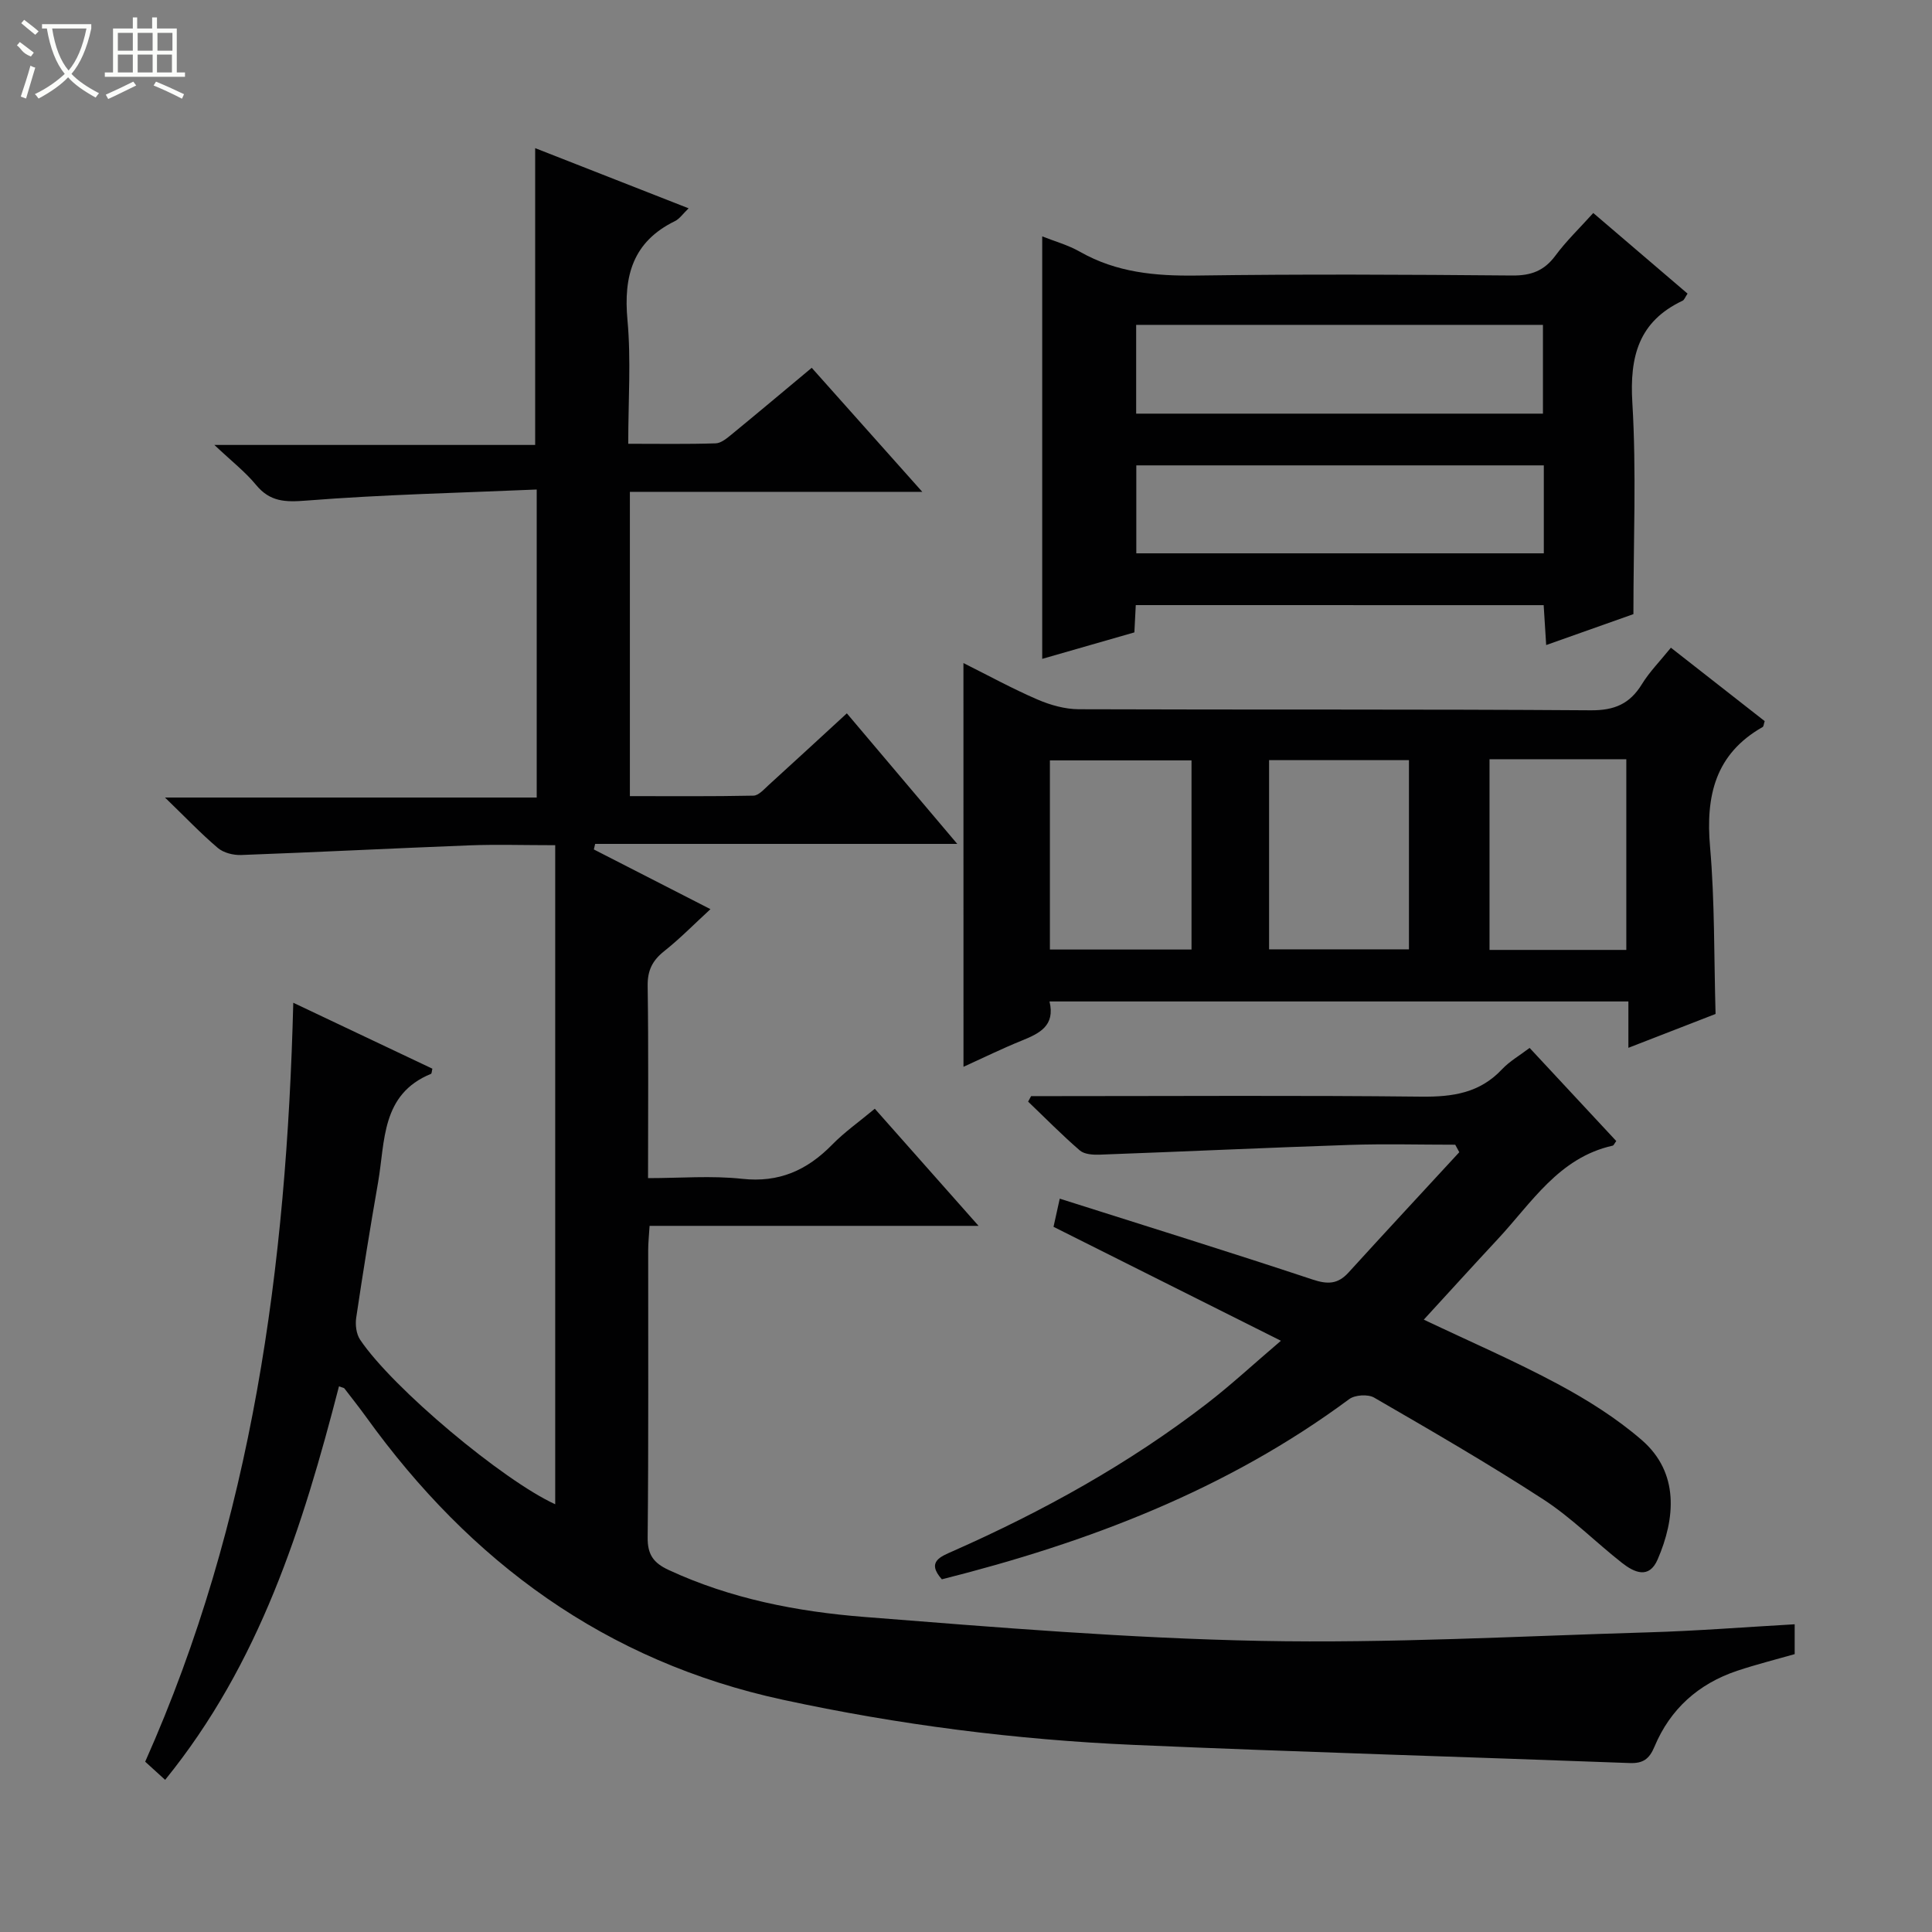 <svg enable-background="new 0 0 400 400" viewBox="0 0 400 400" xmlns="http://www.w3.org/2000/svg"><rect x="0" y="0" width="400" height="400" fill="#808080" stroke="none"/><g fill="#010102"><path d="m70.18 287.03c-7.5 29.05-16.4 57.35-35.99 81.47-1.47-1.34-2.76-2.52-4.13-3.76 22.23-49.89 29.27-102.61 30.66-157.13 10 4.74 19.41 9.2 28.8 13.65-.13.49-.12 1-.29 1.07-10.34 4.23-9.47 13.94-10.95 22.45-1.63 9.33-3.14 18.67-4.53 28.03-.22 1.47.01 3.37.8 4.55 6.71 10.02 29.59 29.15 40.4 34.08 0-45.27 0-90.59 0-136.45-6.48 0-12.1-.18-17.71.03-15.77.61-31.54 1.42-47.31 2-1.62.06-3.64-.45-4.83-1.46-3.51-2.98-6.7-6.34-10.94-10.44h76.96c0-21.15 0-41.84 0-63.77-15.93.69-31.84 1.04-47.68 2.29-4.41.35-7.54.27-10.45-3.27-2.19-2.66-4.98-4.83-8.61-8.25h66.42c0-20.67 0-40.72 0-61.45 10.3 4.04 20.82 8.17 31.77 12.46-1.19 1.14-1.87 2.18-2.83 2.65-8.72 4.26-10.67 11.35-9.83 20.49.76 8.24.16 16.6.16 25.61 6.26 0 12.19.1 18.11-.09 1.13-.04 2.34-1.07 3.32-1.87 5.39-4.42 10.73-8.91 16.56-13.77 7.51 8.42 14.84 16.66 22.89 25.68-20.77 0-40.49 0-60.54 0v63c8.43 0 17.01.08 25.59-.1 1.07-.02 2.2-1.34 3.16-2.21 5.29-4.8 10.54-9.66 16.17-14.83 7.53 8.9 14.9 17.61 22.86 27.03-25.44 0-50.2 0-74.97 0-.09.38-.18.76-.27 1.15 7.89 4.04 15.78 8.08 24.14 12.36-3.33 3.06-6.29 6.09-9.58 8.7-2.43 1.93-3.46 3.98-3.42 7.16.19 12.98.08 25.97.08 39.83 6.66 0 13.13-.55 19.47.14 7.66.84 13.45-1.77 18.63-7.05 2.54-2.6 5.57-4.73 8.85-7.46 6.95 7.85 13.84 15.63 21.48 24.25-23.22 0-45.53 0-68.11 0-.13 2.11-.29 3.56-.29 5.01-.02 19.83.09 39.66-.11 59.49-.04 3.58 1.22 5.29 4.33 6.74 12.87 5.97 26.61 8.63 40.51 9.73 27.34 2.16 54.73 4.42 82.13 4.96 26.72.52 53.49-.98 80.23-1.77 9.96-.29 19.91-1.08 30.28-1.67v6.18c-3.77 1.08-7.89 2.11-11.91 3.45-8 2.68-13.85 7.9-17.11 15.69-1.07 2.57-2.36 3.51-5.13 3.41-34.24-1.29-68.5-2.27-102.73-3.76-24.43-1.07-48.63-4.16-72.59-9.34-36.72-7.94-64.67-28.5-86.29-58.54-1.46-2.02-3.01-3.97-4.53-5.95-.07-.09-.28-.1-1.1-.4z"/><path d="m199.47 137.28c5.26 2.63 10.2 5.34 15.36 7.56 2.65 1.14 5.67 1.99 8.53 2 35.32.13 70.65-.03 105.97.22 4.93.04 8.1-1.33 10.61-5.41 1.55-2.53 3.69-4.69 6-7.55 6.56 5.13 13.02 10.2 19.42 15.2-.2.62-.21 1.1-.42 1.22-9.82 5.58-11.82 14.25-10.89 24.83.98 11.24.8 22.57 1.14 34.58-5.4 2.1-11.51 4.47-18.05 7.01 0-3.4 0-6.32 0-9.6-40.02 0-79.73 0-119.85 0 1.23 5.08-2.13 6.64-5.83 8.14-3.98 1.61-7.84 3.51-11.98 5.39-.01-27.78-.01-55.26-.01-83.59zm17.9 59.31h29.32c0-13.25 0-26.16 0-39.16-9.92 0-19.59 0-29.32 0zm45.38-.04h28.96c0-13.31 0-26.24 0-39.17-9.84 0-19.38 0-28.96 0zm45.64-39.36v39.48h28.32c0-13.27 0-26.28 0-39.48-9.54 0-18.79 0-28.32 0z"/><path d="m235.15 125.28c-.1 1.99-.19 3.64-.29 5.65-6.35 1.82-12.67 3.64-19.08 5.48 0-29.34 0-58.26 0-87.47 2.45.98 5.34 1.77 7.86 3.21 7.52 4.27 15.54 5.01 24.02 4.9 21.82-.31 43.65-.2 65.47-.01 3.87.03 6.57-.97 8.89-4.1 2.24-3.03 5-5.68 7.85-8.84 6.68 5.72 13.07 11.18 19.52 16.69-.49.72-.67 1.3-1.03 1.47-9.09 4.3-10.98 11.54-10.4 21.12.86 14.24.22 28.57.22 43.77-5.04 1.79-11.36 4.02-18.06 6.4-.2-3.13-.35-5.57-.52-8.26-28.18-.01-56.09-.01-84.45-.01zm.08-39.64h84.22c0-6.32 0-12.35 0-18.38-28.25 0-56.12 0-84.22 0zm84.4 10.71c-28.38 0-56.37 0-84.37 0v18.21h84.37c0-6.16 0-11.94 0-18.21z"/><path d="m301.29 237c-7.27 0-14.55-.2-21.81.04-17.27.58-34.53 1.39-51.8 2.02-1.38.05-3.17-.06-4.11-.87-3.71-3.2-7.16-6.72-10.71-10.11.21-.38.42-.76.62-1.14h5.28c25.17 0 50.33-.17 75.5.11 6.47.07 12.1-.74 16.71-5.66 1.57-1.67 3.66-2.86 5.72-4.43 6 6.44 11.98 12.88 17.94 19.28-.37.49-.52.91-.76.96-11.17 2.5-16.77 11.85-23.82 19.4-5.08 5.45-10.08 10.97-15.27 16.62 9.58 4.55 18.88 8.57 27.77 13.34 6.1 3.27 12.11 7.05 17.33 11.56 7.87 6.8 6.97 16.3 3.32 24.74-1.79 4.15-4.86 2.69-7.37.73-5.49-4.31-10.47-9.37-16.29-13.15-11.43-7.42-23.24-14.25-35.04-21.08-1.28-.74-3.98-.57-5.17.32-25.3 18.75-54.01 29.67-84.33 37.3-3.26-3.67-.22-4.71 2.33-5.85 18.62-8.24 36.35-18.05 52.52-30.51 4.97-3.83 9.58-8.11 15.35-13.03-16.21-8.12-31.44-15.75-47.08-23.59.31-1.41.69-3.1 1.29-5.83 17.7 5.62 35.07 11.01 52.34 16.74 3.1 1.03 5.21 1 7.43-1.43 7.6-8.35 15.3-16.63 22.95-24.93-.27-.51-.56-1.03-.84-1.55z"/></g><path d="m6.4 11.7c-2-.8-1.9-1.6-2.9-2.3l.6-.7c.9.7 1.9 1.4 2.9 2.2zm-2.1 8.3c.7-2.1 1.4-4.2 2-6.4.2.1.6.3 1 .4-.7 2.3-1.3 4.4-1.9 6.4zm3-12.8c-1.1-.9-2.1-1.7-2.9-2.4l.6-.7c1 .8 2 1.5 3 2.4zm1.4-1.3v-.9h10.2v.9c-.9 4.2-2.3 7.3-4.1 9.4 1.3 1.4 3.2 2.7 5.7 4-.2.2-.4.5-.7.9-2.5-1.4-4.4-2.7-5.7-4.2-1.4 1.5-3.5 3-6.1 4.4 0 0 0 0-.1-.1-.3-.4-.5-.7-.7-.8 2.7-1.3 4.7-2.8 6.2-4.2-1.8-2.2-3-5.3-3.7-9.4zm9.2 0h-7.1c.6 3.8 1.7 6.7 3.4 8.7 1.7-2 2.9-4.8 3.7-8.7z" fill="#fbfcfa"/><path d="m31.6 3.6h.9v2.3h4.1v9.1h1.7v.9h-16.6v-.9h1.7v-9.1h4.1v-2.3h.9v2.3h3.1v-2.3zm-4 13.3.6.8c-1.9.9-3.8 1.9-5.8 2.8-.2-.3-.3-.6-.5-.9 2-.9 3.9-1.8 5.7-2.7zm-3.2-10.1v3.7h3.1v-3.7zm0 4.5v3.7h3.1v-3.7zm4.1-4.5v3.7h3.1v-3.7zm0 4.5v3.7h3.1v-3.7zm9.1 9.1c-2.1-1.1-4.1-2-5.8-2.7l.5-.8c2.2.9 4.1 1.8 5.8 2.6l-.4.9zm-1.9-13.6h-3.1v3.7h3.1zm-3.2 4.5v3.7h3.1v-3.7z" fill="#fbfcfa"/></svg>